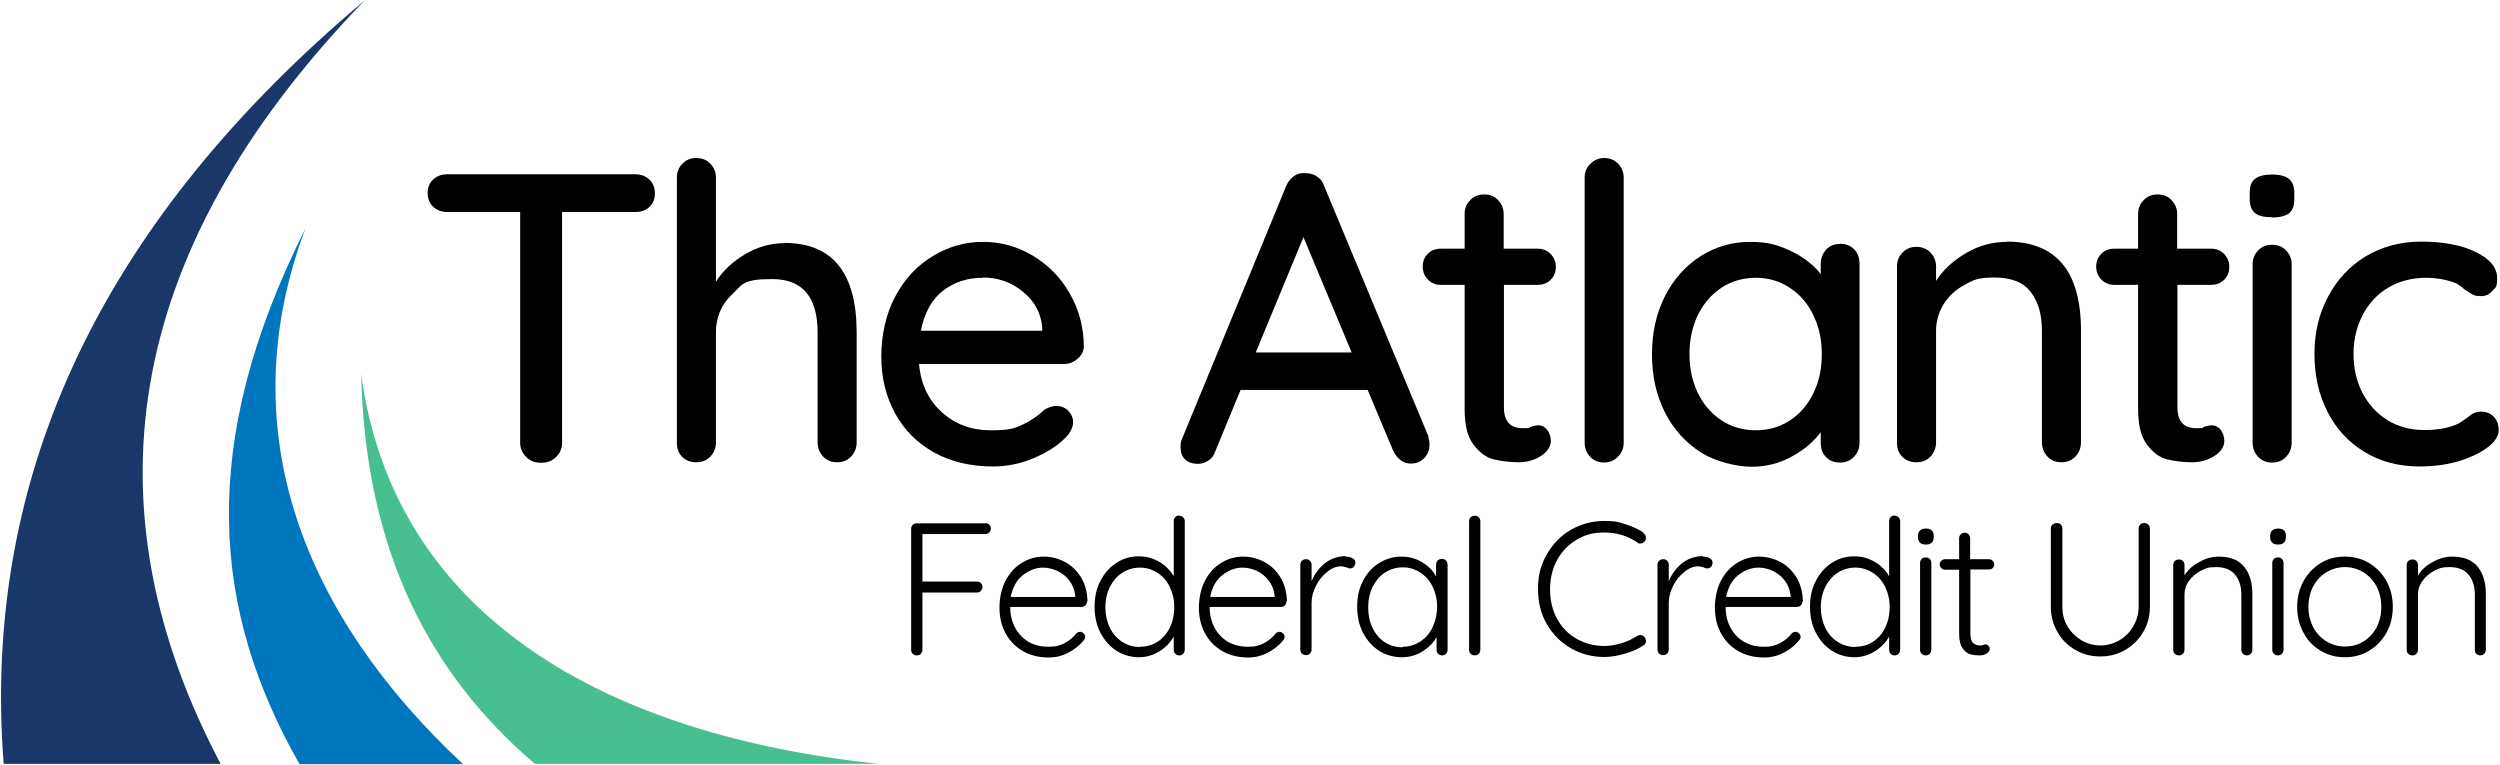 <?xml version="1.0" encoding="UTF-8"?> <svg xmlns="http://www.w3.org/2000/svg" xmlns:xlink="http://www.w3.org/1999/xlink" id="Layer_1" version="1.1" viewBox="0 0 954 292"><!-- Generator: Adobe Illustrator 29.2.0, SVG Export Plug-In . SVG Version: 2.1.0 Build 108) --><defs><style> .st0 { fill: none; } .st1 { fill: #48bf91; } .st2 { fill: #0076be; } .st3 { clip-path: url(#clippath-1); } .st4 { clip-path: url(#clippath-2); } .st5 { fill: #193768; } .st6 { clip-path: url(#clippath); } </style><clipPath id="clippath"><rect class="st0" x="86.7" y="85.7" width="90.7" height="206"></rect></clipPath><clipPath id="clippath-1"><rect class="st0" x="137.3" y="141.7" width="197.9" height="150"></rect></clipPath><clipPath id="clippath-2"><rect class="st0" x=".4" y="0" width="139.6" height="291.8"></rect></clipPath></defs><path d="M242.4,66.5c2.2,0,4,.7,5.4,2,1.4,1.3,2.1,3.1,2.1,5.3s-.7,3.9-2.1,5.2c-1.4,1.3-3.2,1.9-5.4,1.9h-27.9v88.1c0,2.1-.8,3.9-2.3,5.4-1.5,1.5-3.4,2.2-5.7,2.2s-4.2-.7-5.7-2.2c-1.5-1.5-2.3-3.3-2.3-5.4v-88.1h-27.8c-2.2,0-4-.7-5.4-2-1.4-1.3-2.1-3.1-2.1-5.3s.7-3.8,2.1-5.1c1.4-1.3,3.2-2,5.4-2h71.8Z"></path><path d="M299.3,92.7c18.4,0,27.6,11.4,27.6,34.2v41.9c0,2.1-.7,3.9-2.1,5.4-1.4,1.5-3.2,2.2-5.4,2.2s-3.9-.7-5.3-2.2c-1.4-1.5-2.1-3.3-2.1-5.4v-41.9c0-13.6-5.8-20.4-17.3-20.4s-11.3,2-15.4,5.9c-4.1,3.9-6.1,8.8-6.1,14.5v41.9c0,2.1-.7,3.9-2.1,5.4-1.4,1.5-3.2,2.2-5.4,2.2s-4-.7-5.4-2.1c-1.4-1.4-2-3.2-2-5.4v-101.1c0-2.1.7-3.9,2.1-5.3,1.4-1.5,3.2-2.2,5.3-2.2s4,.7,5.4,2.2c1.4,1.5,2.1,3.2,2.1,5.3v39.7c2.6-4.1,6.3-7.6,11-10.4s9.7-4.3,15.1-4.3Z"></path><path d="M413.6,132.1c0,1.9-.9,3.5-2.4,4.8-1.5,1.3-3.2,2-5.2,2h-55.3c.7,7.7,3.6,13.8,8.7,18.4,5.1,4.6,11.3,6.9,18.6,6.9s9.1-.7,12.3-2.2c3.2-1.5,5.9-3.4,8.3-5.7,1.6-.9,3.1-1.4,4.6-1.4s3.3.6,4.5,1.9c1.2,1.3,1.8,2.7,1.8,4.4s-1.1,4.2-3.1,6c-3,3-7.1,5.6-12.1,7.7-5,2.1-10.2,3.1-15.4,3.1-8.5,0-16-1.8-22.4-5.3-6.4-3.6-11.4-8.5-14.9-14.9-3.5-6.4-5.3-13.6-5.3-21.7s1.8-16.5,5.4-23.1c3.6-6.7,8.4-11.8,14.3-15.3,5.9-3.6,12.3-5.4,19.1-5.4s13,1.7,18.9,5.2c5.9,3.5,10.6,8.2,14.1,14.3,3.6,6.1,5.4,12.9,5.5,20.4ZM375.1,106c-5.9,0-10.9,1.6-15.2,4.9s-7.1,8.4-8.5,15.3h46.3v-1.3c-.5-5.6-3-10.1-7.5-13.7-4.4-3.6-9.5-5.3-15.1-5.3Z"></path><path d="M545,166.7c.3.9.5,1.9.5,3,0,2.1-.7,3.8-2.1,5.2-1.4,1.4-3.1,2-4.9,2s-2.8-.4-4-1.3c-1.2-.9-2.2-2.1-2.9-3.7l-9.7-23.1h-48.5l-9.6,23.3c-.5,1.6-1.4,2.8-2.6,3.6-1.2.8-2.5,1.3-4,1.3-2.2,0-3.9-.6-5-1.7-1.2-1.2-1.7-2.7-1.7-4.7s.1-1.3.3-2.5l40-97.1c.7-1.7,1.8-3,3.1-3.9,1.3-.9,2.8-1.2,4.5-1,1.6,0,3,.4,4.2,1.3,1.3.8,2.2,2,2.7,3.6l39.9,95.8ZM479.2,134.5h36.6l-18.4-44-18.2,44Z"></path><path d="M573.9,108.7v46.8c0,5.2,2.4,7.9,7.1,7.9s1.7-.2,3-.5c1.3-.4,2.3-.6,3-.6,1.4,0,2.5.6,3.4,1.7.9,1.2,1.4,2.6,1.4,4.4s-1.3,4.1-3.8,5.6c-2.5,1.6-5.3,2.4-8.5,2.4s-6.6-.4-9.5-1.1c-2.9-.7-5.4-2.6-7.7-5.6-2.3-3-3.4-7.5-3.4-13.6v-47.4h-9.1c-2,0-3.6-.7-4.9-2-1.3-1.3-2-3-2-5s.7-3.6,2-4.9c1.3-1.3,2.9-1.9,4.9-1.9h9.1v-13.2c0-2.1.7-3.9,2.1-5.3,1.4-1.5,3.2-2.2,5.4-2.2s3.9.7,5.3,2.2c1.4,1.5,2.1,3.2,2.1,5.3v13.2h13c2,0,3.6.7,4.9,2,1.3,1.3,2,3,2,5s-.7,3.6-2,4.9c-1.3,1.3-3,1.9-4.9,1.9h-13Z"></path><path d="M619.6,168.9c0,2.1-.7,3.9-2.2,5.4-1.5,1.5-3.2,2.2-5.3,2.2s-3.9-.7-5.3-2.2c-1.4-1.5-2.1-3.3-2.1-5.4v-101.1c0-2.1.7-3.9,2.2-5.3,1.5-1.5,3.3-2.2,5.3-2.2s3.9.7,5.3,2.2c1.4,1.5,2.1,3.2,2.1,5.3v101.1Z"></path><path d="M702.1,93c2.2,0,4,.7,5.4,2.1,1.4,1.4,2.1,3.3,2.1,5.6v68.2c0,2.1-.7,3.9-2.1,5.4-1.4,1.5-3.2,2.2-5.4,2.2s-4-.7-5.3-2.1c-1.4-1.4-2-3.2-2-5.4v-4.1c-2.7,3.7-6.4,6.8-11.2,9.4-4.7,2.6-9.8,3.8-15.2,3.8s-13.6-1.8-19.4-5.5c-5.8-3.7-10.4-8.8-13.7-15.3-3.3-6.6-4.9-13.9-4.9-22.1s1.6-15.5,4.9-22.1c3.3-6.5,7.8-11.6,13.6-15.3,5.8-3.7,12.1-5.5,19-5.5s10.7,1.2,15.5,3.5c4.8,2.3,8.6,5.2,11.4,8.8v-3.8c0-2.2.7-4,2-5.5,1.4-1.5,3.1-2.2,5.3-2.2ZM670,164.2c4.9,0,9.3-1.3,13.1-3.8,3.8-2.5,6.8-6,8.9-10.4,2.2-4.4,3.2-9.4,3.2-14.9s-1.1-10.4-3.2-14.8c-2.1-4.4-5.1-7.9-8.9-10.4-3.8-2.6-8.2-3.9-13.1-3.9s-9.3,1.3-13.1,3.8c-3.8,2.5-6.8,6-9,10.4-2.1,4.4-3.2,9.4-3.2,14.9s1.1,10.5,3.2,14.9c2.2,4.4,5.1,7.8,9,10.4,3.8,2.5,8.2,3.8,13.1,3.8Z"></path><path d="M765.8,92.2c18.8,0,28.3,11.3,28.3,33.9v42.7c0,2.1-.7,3.9-2.1,5.4-1.4,1.5-3.2,2.2-5.4,2.2s-3.8-.7-5.3-2.2c-1.4-1.5-2.1-3.3-2.1-5.4v-42.6c0-6.2-1.4-11.1-4.3-14.8-2.8-3.7-7.4-5.5-13.8-5.5s-8,.9-11.4,2.8c-3.4,1.8-6.1,4.3-8,7.4-1.9,3.1-2.9,6.5-2.9,10.1v42.6c0,2.1-.7,3.9-2.1,5.4-1.4,1.5-3.2,2.2-5.4,2.2s-4-.7-5.4-2.1c-1.4-1.4-2-3.2-2-5.4v-67.2c0-2.1.7-3.9,2.1-5.3,1.4-1.5,3.2-2.2,5.3-2.2s4,.7,5.4,2.2c1.4,1.5,2.1,3.2,2.1,5.3v5.5c2.7-4.2,6.5-7.7,11.4-10.6,4.9-2.9,10.1-4.3,15.6-4.3Z"></path><path d="M830.9,108.7v46.8c0,5.2,2.4,7.9,7.1,7.9s1.7-.2,3-.5c1.3-.4,2.3-.6,3-.6,1.4,0,2.5.6,3.4,1.7.9,1.2,1.4,2.6,1.4,4.4s-1.3,4.1-3.8,5.6c-2.5,1.6-5.3,2.4-8.5,2.4s-6.6-.4-9.5-1.1c-2.9-.7-5.4-2.6-7.7-5.6-2.3-3-3.4-7.5-3.4-13.6v-47.4h-9.1c-2,0-3.6-.7-4.9-2-1.3-1.3-2-3-2-5s.7-3.6,2-4.9c1.3-1.3,2.9-1.9,4.9-1.9h9.1v-13.2c0-2.1.7-3.9,2.1-5.3,1.4-1.5,3.2-2.2,5.4-2.2s3.9.7,5.3,2.2c1.4,1.5,2.1,3.2,2.1,5.3v13.2h13c2,0,3.6.7,4.9,2,1.3,1.3,2,3,2,5s-.7,3.6-2,4.9c-1.3,1.3-3,1.9-4.9,1.9h-13Z"></path><path d="M874.5,168.9c0,2.1-.7,3.9-2.1,5.4-1.4,1.5-3.2,2.2-5.4,2.2s-3.9-.7-5.3-2.2c-1.4-1.5-2.1-3.3-2.1-5.4v-68c0-2.1.7-3.9,2.1-5.3,1.4-1.5,3.2-2.2,5.3-2.2s4,.7,5.4,2.2c1.4,1.5,2.1,3.2,2.1,5.3v68ZM867,82.9c-3,0-5.2-.5-6.5-1.6-1.3-1.1-2-2.8-2-5.3v-2.5c0-2.5.7-4.3,2.1-5.3,1.4-1.1,3.6-1.6,6.5-1.6s5.1.6,6.4,1.7c1.3,1.1,2,2.8,2,5.3v2.5c0,2.5-.7,4.3-2,5.3-1.4,1-3.5,1.6-6.4,1.6Z"></path><path d="M924,92.2c8.3,0,15.2,1.3,20.6,3.9,5.5,2.6,8.3,6,8.3,10s-.6,3.4-1.7,4.8c-1.2,1.4-2.6,2.1-4.4,2.1s-2.4-.2-3.2-.6c-.8-.4-1.8-1.1-3.2-2-.6-.6-1.6-1.4-3-2.2-1.3-.6-3-1.1-5.3-1.6-2.3-.4-4.4-.6-6.3-.6-5.4,0-10.3,1.3-14.5,3.8-4.2,2.5-7.4,6-9.7,10.4-2.3,4.4-3.5,9.4-3.5,14.8s1.1,10.5,3.4,14.9c2.3,4.4,5.4,7.8,9.5,10.4,4.1,2.5,8.7,3.8,14,3.8s9.8-.8,13.2-2.5c.7-.4,1.7-1.1,3-2,1-.8,1.9-1.5,2.7-1.9.8-.4,1.8-.6,2.9-.6,2.1,0,3.7.7,4.9,2,1.2,1.3,1.8,3,1.8,5.1s-1.4,4.4-4.2,6.5c-2.8,2.1-6.5,3.9-11.1,5.3-4.7,1.4-9.7,2-15,2-7.9,0-15-1.9-21-5.6-6.1-3.7-10.8-8.9-14.1-15.4-3.3-6.5-4.9-13.8-4.9-21.9s1.7-15.4,5.2-21.9c3.5-6.6,8.3-11.7,14.4-15.4,6.2-3.7,13.3-5.6,21.2-5.6Z"></path><path d="M376,199.6c.6,0,1.1.2,1.5.6.4.4.6.9.6,1.5s-.2,1.1-.6,1.5c-.4.4-.9.6-1.5.6h-24v18.1h20.8c.6,0,1.1.2,1.5.6.4.4.6.9.6,1.5s-.2,1.1-.6,1.5c-.4.4-.9.6-1.5.6h-20.8v21.8c0,.6-.2,1.1-.6,1.6-.4.4-.9.6-1.5.6s-1.2-.2-1.6-.6c-.4-.4-.6-.9-.6-1.6v-46.1c0-.6.2-1.1.6-1.5.4-.4.9-.6,1.6-.6h26.2Z"></path><path d="M414.8,229.5c0,.6-.2,1.1-.6,1.5-.4.4-.9.6-1.5.6h-27.2c0,2.9.6,5.5,1.8,7.8,1.2,2.3,2.9,4.1,5,5.4,2.2,1.3,4.8,2,7.8,2s4.4-.5,6.2-1.4c1.8-1,3.3-2.2,4.4-3.7.5-.4,1-.6,1.5-.6s.9.2,1.3.6c.4.4.6.8.6,1.3s-.2,1-.7,1.5c-1.5,1.9-3.5,3.4-5.8,4.6-2.3,1.2-4.8,1.8-7.4,1.8-3.7,0-7-.8-9.8-2.4-2.8-1.6-5-3.8-6.6-6.7-1.6-2.9-2.4-6.2-2.4-9.9s.8-7.4,2.3-10.3c1.6-3,3.6-5.2,6.2-6.8,2.6-1.6,5.4-2.4,8.3-2.4s5.6.7,8.1,2c2.5,1.3,4.6,3.3,6.2,5.9,1.6,2.6,2.4,5.7,2.5,9.2ZM398.1,216.6c-2.8,0-5.4,1-7.8,2.9-2.4,1.9-3.9,4.7-4.6,8.3h24.6v-.6c-.3-2.2-1-4-2.2-5.6-1.2-1.6-2.7-2.8-4.5-3.7-1.8-.8-3.6-1.3-5.6-1.3Z"></path><path d="M450,196.8c.6,0,1.1.2,1.5.6.4.4.6.9.6,1.5v49c0,.6-.2,1.1-.6,1.6-.4.4-.9.6-1.5.6s-1.1-.2-1.5-.6c-.4-.4-.6-.9-.6-1.6v-5c-1.2,2.2-3,4.1-5.4,5.6s-5,2.3-7.9,2.3-6-.8-8.6-2.5c-2.6-1.7-4.6-4-6.1-6.9-1.5-2.9-2.2-6.2-2.2-9.9s.7-6.9,2.2-9.8c1.5-2.9,3.5-5.2,6.1-6.9,2.6-1.7,5.4-2.5,8.5-2.5s5.4.7,7.9,2.1c2.4,1.4,4.2,3.3,5.5,5.5v-21.1c0-.6.2-1.1.6-1.5.4-.4.9-.6,1.5-.6ZM435,246.8c2.5,0,4.7-.6,6.7-1.9,2-1.3,3.6-3.1,4.7-5.4,1.1-2.3,1.7-4.9,1.7-7.8s-.6-5.4-1.7-7.7c-1.1-2.3-2.7-4.1-4.7-5.4-2-1.3-4.2-2-6.7-2s-4.8.7-6.8,2c-2,1.3-3.5,3.1-4.7,5.4-1.1,2.3-1.7,4.9-1.7,7.7s.6,5.5,1.7,7.8c1.1,2.3,2.7,4.1,4.7,5.4,2,1.3,4.3,2,6.8,2Z"></path><path d="M490.9,229.5c0,.6-.2,1.1-.6,1.5-.4.4-.9.6-1.5.6h-27.2c0,2.9.6,5.5,1.8,7.8,1.2,2.3,2.9,4.1,5,5.4,2.2,1.3,4.8,2,7.8,2s4.4-.5,6.2-1.4c1.8-1,3.3-2.2,4.4-3.7.5-.4,1-.6,1.5-.6s.9.2,1.3.6c.4.4.6.8.6,1.3s-.2,1-.7,1.5c-1.5,1.9-3.5,3.4-5.8,4.6-2.3,1.2-4.8,1.8-7.4,1.8-3.7,0-7-.8-9.8-2.4-2.8-1.6-5-3.8-6.6-6.7-1.6-2.9-2.4-6.2-2.4-9.9s.8-7.4,2.3-10.3c1.6-3,3.6-5.2,6.2-6.8,2.6-1.6,5.4-2.4,8.3-2.4s5.6.7,8.1,2c2.5,1.3,4.6,3.3,6.2,5.9,1.6,2.6,2.4,5.7,2.5,9.2ZM474.2,216.6c-2.8,0-5.4,1-7.8,2.9-2.4,1.9-3.9,4.7-4.6,8.3h24.6v-.6c-.3-2.2-1-4-2.2-5.6-1.2-1.6-2.7-2.8-4.5-3.7-1.8-.8-3.6-1.3-5.6-1.3Z"></path><path d="M513.5,212.4c1,0,1.8.2,2.6.6.8.4,1.1,1,1.1,1.7s-.2,1.2-.6,1.6c-.4.4-.8.6-1.4.6s-.7-.1-1.4-.4c-.7-.2-1.4-.4-2-.4-1.8,0-3.6.7-5.3,2.1-1.8,1.4-3.2,3.1-4.3,5.3-1.1,2.2-1.7,4.3-1.7,6.5v17.8c0,.6-.2,1.1-.6,1.6-.4.4-.9.6-1.5.6s-1.1-.2-1.6-.6c-.4-.4-.6-.9-.6-1.6v-32.3c0-.6.2-1.1.6-1.5.4-.4.9-.6,1.6-.6s1.1.2,1.5.6c.4.4.6.9.6,1.5v6.3c1.1-2.7,2.8-5,5-6.8,2.2-1.8,4.9-2.7,7.9-2.8Z"></path><path d="M550.3,213.3c.6,0,1.1.2,1.5.6.4.4.6,1,.6,1.6v32.4c0,.6-.2,1.1-.6,1.6-.4.4-.9.6-1.5.6s-1.1-.2-1.5-.6c-.4-.4-.6-.9-.6-1.6v-4.8c-1.2,2.2-3,4-5.4,5.5-2.4,1.5-5,2.2-7.9,2.2s-6.1-.8-8.7-2.5c-2.6-1.7-4.6-4-6.1-6.9-1.5-2.9-2.2-6.2-2.2-9.9s.7-6.9,2.2-9.8c1.5-2.9,3.5-5.2,6.1-6.8,2.6-1.6,5.4-2.5,8.5-2.5s5.5.7,7.9,2.1c2.4,1.4,4.2,3.2,5.4,5.5v-4.5c0-.6.2-1.2.6-1.6.4-.4.9-.6,1.5-.6ZM535.3,246.8c2.5,0,4.7-.7,6.7-2,2-1.3,3.6-3.1,4.7-5.5s1.7-4.9,1.7-7.8-.6-5.3-1.7-7.6c-1.1-2.3-2.7-4.1-4.7-5.4-2-1.3-4.2-2-6.7-2s-4.8.7-6.8,2c-2,1.3-3.5,3.1-4.7,5.4-1.1,2.3-1.7,4.9-1.7,7.8s.5,5.5,1.6,7.8c1.1,2.3,2.7,4.2,4.6,5.5,2,1.3,4.3,2,6.8,2Z"></path><path d="M564.9,247.9c0,.6-.2,1.1-.6,1.6-.4.4-.9.6-1.5.6s-1.1-.2-1.6-.6c-.4-.4-.6-.9-.6-1.6v-49c0-.6.2-1.1.6-1.5.4-.4.9-.6,1.6-.6s1.1.2,1.5.6c.4.4.6.9.6,1.5v49Z"></path><path d="M627,203.4c.7.4,1.1,1,1.1,1.8s-.2.9-.5,1.4c-.4.5-1,.8-1.7.8s-.8-.1-1.1-.4c-3.8-2.6-8.1-3.8-12.6-3.8s-7.4.9-10.6,2.8c-3.1,1.8-5.6,4.4-7.4,7.7-1.8,3.3-2.7,7-2.7,11.2s.9,8,2.7,11.3c1.8,3.3,4.3,5.8,7.5,7.6,3.2,1.8,6.7,2.7,10.5,2.7s8.7-1.3,12.5-3.8c.4-.3.8-.4,1.2-.4.7,0,1.2.3,1.7.9.3.4.5.8.5,1.4,0,.8-.3,1.3-1,1.7-1.9,1.3-4.2,2.3-6.9,3.1-2.7.8-5.4,1.3-8,1.3-4.6,0-8.8-1.1-12.7-3.3-3.9-2.2-6.9-5.3-9.2-9.2-2.3-3.9-3.4-8.4-3.4-13.5s1.1-9.3,3.4-13.2c2.3-4,5.3-7.1,9.1-9.3,3.8-2.2,8.1-3.4,12.8-3.4s5.3.4,7.9,1.2c2.6.8,4.9,1.8,7,3.2Z"></path><path d="M649.8,212.4c1,0,1.8.2,2.6.6.8.4,1.1,1,1.1,1.7s-.2,1.2-.6,1.6c-.4.4-.8.6-1.4.6s-.7-.1-1.4-.4c-.7-.2-1.4-.4-2-.4-1.8,0-3.6.7-5.3,2.1-1.8,1.4-3.2,3.1-4.3,5.3-1.1,2.2-1.7,4.3-1.7,6.5v17.8c0,.6-.2,1.1-.6,1.6-.4.4-.9.6-1.5.6s-1.1-.2-1.6-.6c-.4-.4-.6-.9-.6-1.6v-32.3c0-.6.2-1.1.6-1.5.4-.4.9-.6,1.6-.6s1.1.2,1.5.6c.4.4.6.9.6,1.5v6.3c1.1-2.7,2.8-5,5-6.8,2.2-1.8,4.9-2.7,7.9-2.8Z"></path><path d="M687.8,229.5c0,.6-.2,1.1-.6,1.5-.4.4-.9.6-1.5.6h-27.2c0,2.9.6,5.5,1.8,7.8,1.2,2.3,2.9,4.1,5,5.4,2.2,1.3,4.8,2,7.8,2s4.4-.5,6.2-1.4c1.8-1,3.3-2.2,4.4-3.7.5-.4,1-.6,1.5-.6s.9.2,1.3.6c.4.4.6.8.6,1.3s-.2,1-.7,1.5c-1.5,1.9-3.5,3.4-5.8,4.6-2.3,1.2-4.8,1.8-7.4,1.8-3.7,0-7-.8-9.8-2.4-2.8-1.6-5-3.8-6.6-6.7-1.6-2.9-2.4-6.2-2.4-9.9s.8-7.4,2.3-10.3c1.6-3,3.6-5.2,6.2-6.8,2.6-1.6,5.4-2.4,8.3-2.4s5.6.7,8.1,2c2.5,1.3,4.6,3.3,6.2,5.9,1.6,2.6,2.4,5.7,2.5,9.2ZM671.1,216.6c-2.8,0-5.4,1-7.8,2.9-2.4,1.9-3.9,4.7-4.6,8.3h24.6v-.6c-.3-2.2-1-4-2.2-5.6-1.2-1.6-2.7-2.8-4.5-3.7-1.8-.8-3.6-1.3-5.6-1.3Z"></path><path d="M723,196.8c.6,0,1.1.2,1.5.6.4.4.6.9.6,1.5v49c0,.6-.2,1.1-.6,1.6-.4.4-.9.6-1.5.6s-1.1-.2-1.5-.6c-.4-.4-.6-.9-.6-1.6v-5c-1.2,2.2-3,4.1-5.4,5.6s-5,2.3-7.9,2.3-6-.8-8.6-2.5c-2.6-1.7-4.6-4-6.1-6.9-1.5-2.9-2.2-6.2-2.2-9.9s.7-6.9,2.2-9.8c1.5-2.9,3.5-5.2,6.1-6.9,2.6-1.7,5.4-2.5,8.5-2.5s5.4.7,7.9,2.1c2.4,1.4,4.2,3.3,5.5,5.5v-21.1c0-.6.2-1.1.6-1.5.4-.4.9-.6,1.5-.6ZM708,246.8c2.5,0,4.7-.6,6.7-1.9,2-1.3,3.6-3.1,4.7-5.4,1.1-2.3,1.7-4.9,1.7-7.8s-.6-5.4-1.7-7.7c-1.1-2.3-2.7-4.1-4.7-5.4-2-1.3-4.2-2-6.7-2s-4.8.7-6.8,2c-2,1.3-3.5,3.1-4.7,5.4-1.1,2.3-1.7,4.9-1.7,7.7s.6,5.5,1.7,7.8c1.1,2.3,2.7,4.1,4.7,5.4,2,1.3,4.3,2,6.8,2Z"></path><path d="M737,247.9c0,.6-.2,1.1-.6,1.6-.4.4-.9.6-1.5.6s-1.1-.2-1.6-.6c-.4-.4-.6-.9-.6-1.6v-33.1c0-.6.2-1.1.6-1.5.4-.4.9-.6,1.6-.6s1.1.2,1.5.6c.4.4.6.9.6,1.5v33.1ZM734.9,207.8c-1,0-1.7-.2-2.2-.7-.5-.5-.8-1.1-.8-2v-.7c0-.9.3-1.5.8-2,.6-.5,1.3-.7,2.3-.7,1.9,0,2.9.9,2.9,2.7v.7c0,.9-.3,1.5-.8,2-.5.5-1.2.7-2.2.7Z"></path><path d="M751.9,217.5v24.1c0,1.8.3,3.1,1,3.7.7.7,1.6,1,2.7,1s.7,0,1.1-.2c.4-.1.8-.2,1-.2.4,0,.8.2,1.1.5.3.4.5.8.5,1.3s-.4,1.2-1.2,1.7c-.8.5-1.7.7-2.7.7s-2.4-.1-3.5-.4c-1-.3-2-1-2.9-2.2-.9-1.2-1.4-3.1-1.4-5.8v-24.3h-5.3c-.6,0-1.1-.2-1.5-.6-.4-.4-.6-.9-.6-1.4s.2-1.1.6-1.4c.4-.4.9-.6,1.5-.6h5.3v-8c0-.6.2-1.1.6-1.5.4-.4.9-.6,1.5-.6s1.1.2,1.5.6c.4.4.6.9.6,1.5v8h7.2c.5,0,1,.2,1.4.6.4.4.6.9.6,1.4s-.2,1.1-.6,1.4c-.4.4-.9.5-1.4.5h-7.2Z"></path><path d="M818.3,199.6c.6,0,1.1.2,1.5.6.4.4.6.9.6,1.5v29.8c0,3.5-.8,6.7-2.5,9.6-1.7,2.9-4,5.2-6.9,6.9-2.9,1.7-6,2.5-9.5,2.5s-6.7-.8-9.6-2.5c-2.9-1.7-5.2-4-6.8-6.9-1.7-2.9-2.5-6.1-2.5-9.6v-29.8c0-.6.2-1.1.6-1.5.4-.4,1-.6,1.7-.6s1.1.2,1.5.6c.4.4.6.9.6,1.5v29.8c0,2.7.6,5.2,1.9,7.4,1.3,2.3,3.1,4,5.3,5.4,2.2,1.3,4.7,2,7.3,2s5.1-.7,7.3-2c2.2-1.3,4-3.1,5.3-5.4,1.3-2.3,2-4.7,2-7.4v-29.8c0-.6.2-1.1.6-1.5.4-.4.9-.6,1.5-.6Z"></path><path d="M846.6,212.4c4.5,0,7.7,1.3,9.8,3.9,2.1,2.6,3.1,6.1,3.1,10.4v21.2c0,.6-.2,1.1-.6,1.6-.4.4-.9.6-1.5.6s-1.1-.2-1.5-.6c-.4-.4-.6-.9-.6-1.6v-21c0-3.1-.8-5.7-2.4-7.6-1.6-1.9-4-2.9-7.2-2.9s-4,.5-5.9,1.4c-1.8,1-3.3,2.2-4.5,3.9-1.2,1.6-1.7,3.4-1.7,5.2v21c0,.6-.2,1.1-.6,1.6-.4.4-.9.6-1.5.6s-1.1-.2-1.6-.6c-.4-.4-.6-.9-.6-1.6v-32.3c0-.6.2-1.1.6-1.5.4-.4.9-.6,1.6-.6s1.1.2,1.5.6c.4.4.6.9.6,1.5v4c1.3-2.1,3.1-3.8,5.6-5.1,2.4-1.4,4.9-2.1,7.5-2.1Z"></path><path d="M871.4,247.9c0,.6-.2,1.1-.6,1.6-.4.4-.9.6-1.5.6s-1.1-.2-1.6-.6c-.4-.4-.6-.9-.6-1.6v-33.1c0-.6.2-1.1.6-1.5.4-.4.9-.6,1.6-.6s1.1.2,1.5.6c.4.4.6.9.6,1.5v33.1ZM869.3,207.8c-1,0-1.7-.2-2.2-.7-.5-.5-.8-1.1-.8-2v-.7c0-.9.3-1.5.8-2,.6-.5,1.3-.7,2.3-.7,1.9,0,2.9.9,2.9,2.7v.7c0,.9-.3,1.5-.8,2-.5.5-1.2.7-2.2.7Z"></path><path d="M913.1,231.6c0,3.6-.8,6.9-2.4,9.8-1.6,2.9-3.8,5.2-6.6,6.9-2.8,1.7-5.9,2.5-9.3,2.5s-6.5-.8-9.3-2.5c-2.8-1.7-5-4-6.5-6.9-1.6-2.9-2.4-6.2-2.4-9.8s.8-6.9,2.4-9.8c1.6-2.9,3.8-5.2,6.5-6.9,2.8-1.7,5.9-2.5,9.3-2.5s6.5.8,9.3,2.5c2.8,1.7,5,4,6.6,6.9,1.6,2.9,2.4,6.2,2.4,9.8ZM908.7,231.6c0-2.9-.6-5.5-1.8-7.8-1.2-2.3-2.9-4.1-5-5.4-2.1-1.3-4.5-2-7.1-2s-4.9.7-7.1,2c-2.1,1.3-3.8,3.1-5,5.4-1.2,2.3-1.8,4.9-1.8,7.8s.6,5.4,1.8,7.7c1.2,2.3,2.9,4.1,5,5.4,2.1,1.3,4.5,2,7.1,2s5-.6,7.1-1.9c2.1-1.3,3.8-3.1,5-5.4,1.2-2.3,1.8-4.9,1.8-7.8Z"></path><path d="M935.7,212.4c4.5,0,7.7,1.3,9.8,3.9,2.1,2.6,3.1,6.1,3.1,10.4v21.2c0,.6-.2,1.1-.6,1.6-.4.4-.9.6-1.5.6s-1.1-.2-1.5-.6c-.4-.4-.6-.9-.6-1.6v-21c0-3.1-.8-5.7-2.4-7.6-1.6-1.9-4-2.9-7.2-2.9s-4,.5-5.9,1.4c-1.8,1-3.3,2.2-4.5,3.9-1.2,1.6-1.7,3.4-1.7,5.2v21c0,.6-.2,1.1-.6,1.6-.4.4-.9.6-1.5.6s-1.1-.2-1.6-.6c-.4-.4-.6-.9-.6-1.6v-32.3c0-.6.2-1.1.6-1.5.4-.4.9-.6,1.6-.6s1.1.2,1.5.6c.4.4.6.9.6,1.5v4c1.3-2.1,3.1-3.8,5.6-5.1,2.4-1.4,4.9-2.1,7.5-2.1Z"></path><g class="st6"><path class="st2" d="M116.7,86.8c-29.4,77.7-.4,148.5,60,204.8h-62.4c-33.2-58.3-39.4-121.7,2.4-204.7"></path></g><g class="st3"><path class="st1" d="M137.8,142.6c12.6,93.8,94.9,138,197.4,148.9h-131.1c-39.4-33.7-64.7-80.2-66.3-148.9"></path></g><g class="st4"><path class="st5" d="M139.1.2C44.6,97.9,33.7,195.9,84.2,291.5H1.4C-7.3,178.9,41.2,82.5,139.1.2"></path></g></svg> 